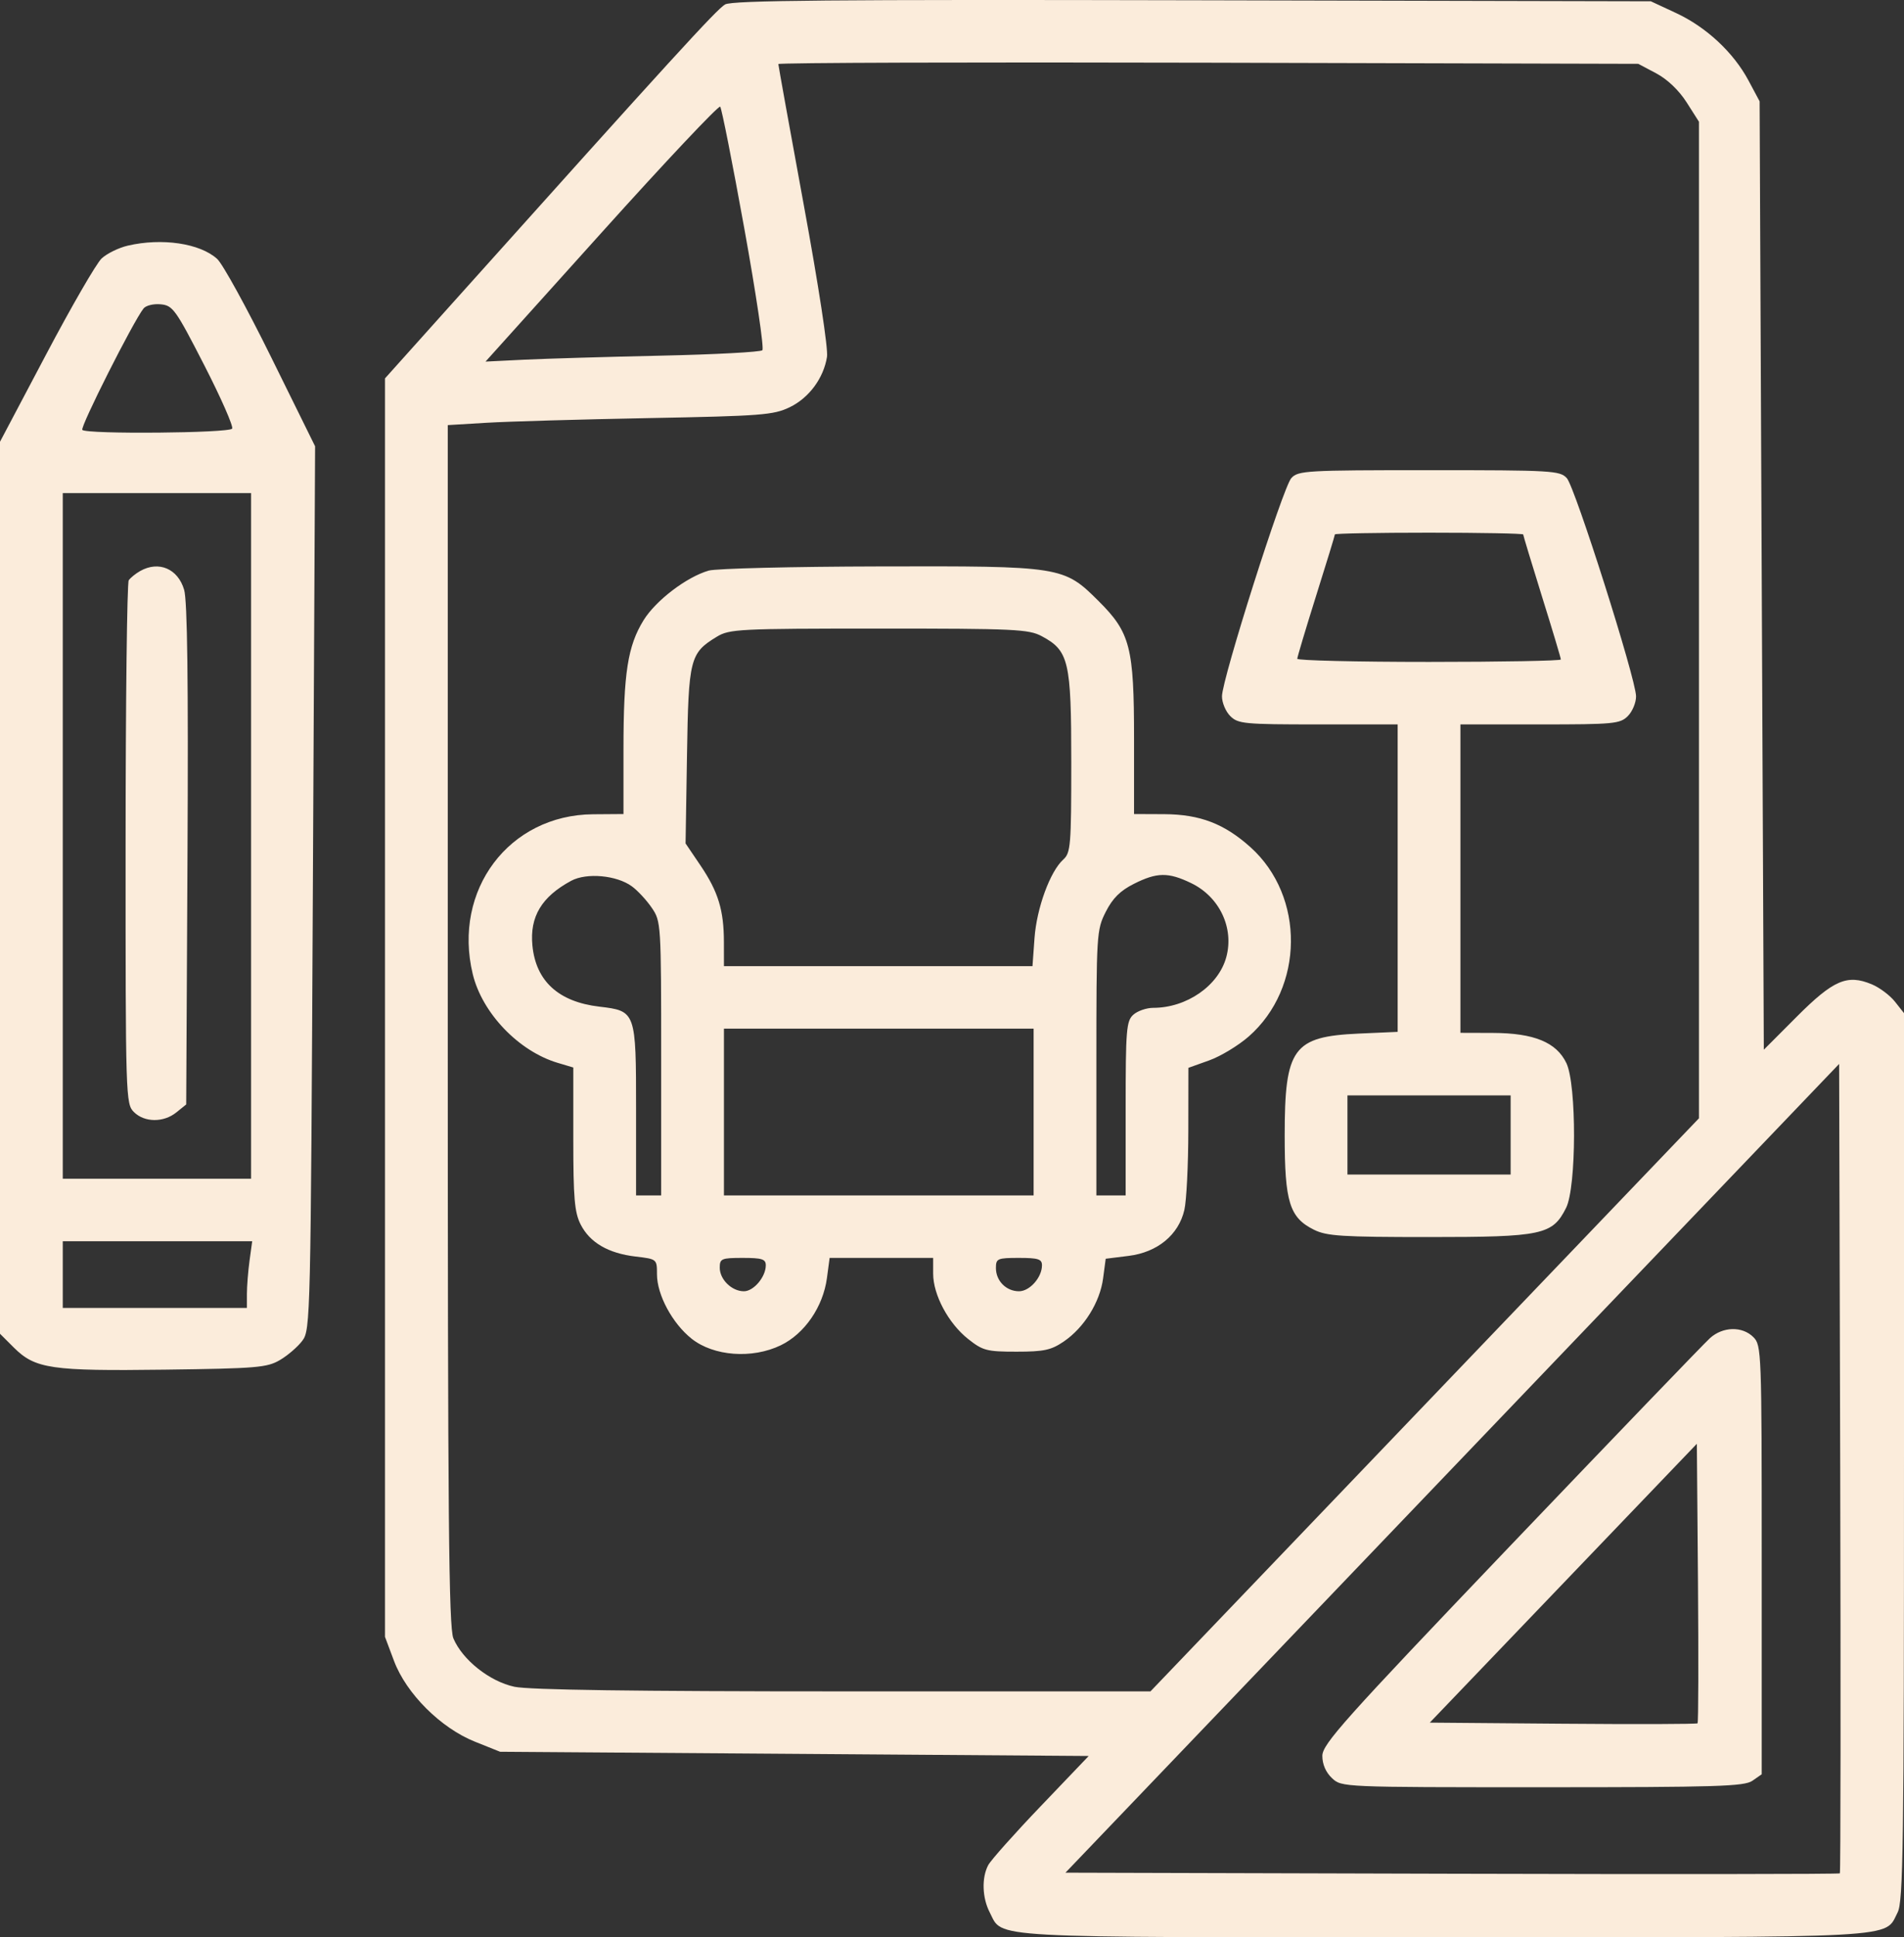 <svg width="59" height="60" viewBox="0 0 59 60" fill="none" xmlns="http://www.w3.org/2000/svg">
<rect x="0" y="0" width="59" height="60" fill="#333333" stroke="none"/>
<path fill-rule="evenodd" clip-rule="evenodd" d="M22.47 0.137C22.211 0.283 20.809 1.818 14.037 9.37L11.93 11.719V31.208V50.696L12.21 51.442C12.59 52.454 13.659 53.52 14.719 53.943L15.496 54.254L24.616 54.319L33.736 54.385L32.255 55.934C31.44 56.785 30.706 57.609 30.623 57.764C30.415 58.154 30.435 58.778 30.669 59.229C31.091 60.041 30.343 60 44.736 60C59.13 60 58.382 60.041 58.803 59.229C58.975 58.898 59 57.14 59 45.114V31.378L58.719 31.022C58.564 30.826 58.24 30.584 57.999 30.484C57.239 30.168 56.812 30.352 55.679 31.486L54.656 32.511L54.591 17.825L54.526 3.138L54.181 2.493C53.714 1.621 52.872 0.838 51.933 0.402L51.155 0.04L36.956 0.008C25.807 -0.017 22.696 0.011 22.47 0.137ZM51.324 2.273C51.668 2.456 52.028 2.799 52.264 3.17L52.646 3.77L52.646 19.202L52.646 34.635L44.148 43.509L35.65 52.384H26.13C19.656 52.384 16.396 52.338 15.941 52.241C15.173 52.077 14.33 51.409 14.049 50.742C13.906 50.4 13.875 47.033 13.875 31.747V13.166L15.074 13.094C15.734 13.054 17.995 12.989 20.098 12.949C23.597 12.883 23.969 12.854 24.47 12.613C25.069 12.324 25.522 11.712 25.627 11.05C25.666 10.803 25.363 8.827 24.906 6.343C24.473 3.987 24.119 2.026 24.119 1.984C24.119 1.942 30.114 1.923 37.442 1.942L50.766 1.977L51.324 2.273ZM23.063 7.07C23.428 9.09 23.681 10.79 23.624 10.847C23.567 10.903 22.153 10.979 20.481 11.015C18.809 11.052 16.902 11.108 16.243 11.14L15.045 11.199L18.64 7.206C20.617 5.009 22.272 3.254 22.317 3.304C22.362 3.355 22.698 5.049 23.063 7.07ZM3.959 7.608C3.676 7.674 3.312 7.853 3.149 8.005C2.986 8.157 2.211 9.497 1.427 10.982L0 13.682V27.495V41.308L0.429 41.736C1.091 42.394 1.581 42.466 5.102 42.42C7.958 42.383 8.273 42.357 8.674 42.122C8.917 41.98 9.23 41.71 9.37 41.522C9.62 41.188 9.628 40.857 9.695 27.501L9.764 13.822L8.402 11.062C7.653 9.544 6.901 8.174 6.729 8.019C6.198 7.536 5.02 7.361 3.959 7.608ZM6.327 11.306C6.847 12.32 7.237 13.206 7.194 13.275C7.107 13.415 2.69 13.453 2.551 13.315C2.473 13.238 4.128 9.956 4.448 9.554C4.521 9.461 4.761 9.403 4.981 9.425C5.356 9.461 5.442 9.582 6.327 11.306ZM40.014 14.808C39.757 15.091 37.868 21.03 37.866 21.565C37.865 21.76 37.98 22.036 38.123 22.178C38.364 22.418 38.555 22.436 40.846 22.436H43.31V27.197V31.958L42.11 32.011C40.067 32.103 39.809 32.457 39.809 35.17C39.809 37.231 39.959 37.711 40.717 38.087C41.111 38.283 41.579 38.313 44.282 38.313C47.795 38.313 48.109 38.246 48.529 37.41C48.852 36.767 48.859 33.599 48.539 32.927C48.23 32.281 47.535 31.995 46.26 31.991L45.255 31.988V27.212V22.436H47.719C50.01 22.436 50.201 22.418 50.442 22.178C50.584 22.036 50.699 21.76 50.697 21.565C50.692 21.023 48.807 15.091 48.552 14.809C48.339 14.576 48.103 14.562 44.282 14.562C40.47 14.562 40.225 14.576 40.014 14.808ZM7.78 25.889V36.506H4.863H1.945V25.889V15.272H4.863H7.78L7.78 25.889ZM47.2 16.553C47.2 16.583 47.463 17.449 47.783 18.478C48.105 19.507 48.367 20.383 48.367 20.425C48.367 20.466 46.529 20.5 44.282 20.5C42.036 20.5 40.198 20.456 40.199 20.403C40.2 20.35 40.462 19.473 40.782 18.455C41.103 17.437 41.365 16.58 41.365 16.551C41.365 16.522 42.678 16.498 44.282 16.498C45.887 16.498 47.2 16.523 47.2 16.553ZM4.344 17.685C4.201 17.766 4.042 17.895 3.989 17.972C3.937 18.049 3.893 21.728 3.892 26.147C3.89 34.012 3.896 34.188 4.149 34.441C4.477 34.767 5.067 34.772 5.464 34.453L5.77 34.206L5.81 26.482C5.838 21.094 5.806 18.609 5.706 18.267C5.514 17.614 4.92 17.36 4.344 17.685ZM21.962 17.672C21.276 17.869 20.32 18.598 19.943 19.209C19.451 20.006 19.321 20.842 19.32 23.196L19.32 25.212L18.376 25.219C15.774 25.239 14.022 27.566 14.649 30.168C14.94 31.375 16.07 32.556 17.279 32.917L17.765 33.062L17.765 35.268C17.765 37.112 17.803 37.548 17.992 37.922C18.277 38.484 18.848 38.817 19.697 38.917C20.357 38.995 20.358 38.996 20.358 39.466C20.358 40.103 20.836 40.99 21.433 41.463C22.117 42.004 23.307 42.092 24.192 41.666C24.932 41.309 25.506 40.474 25.625 39.581L25.708 38.959H27.312H28.916V39.448C28.916 40.104 29.389 40.986 29.998 41.469C30.457 41.832 30.576 41.863 31.499 41.863C32.351 41.863 32.571 41.816 32.967 41.546C33.594 41.118 34.084 40.332 34.182 39.594L34.263 38.985L34.975 38.896C35.867 38.785 36.522 38.246 36.7 37.474C36.766 37.191 36.822 36.084 36.823 35.015L36.826 33.072L37.469 32.842C37.822 32.716 38.373 32.383 38.694 32.102C40.415 30.593 40.443 27.763 38.751 26.241C37.94 25.512 37.184 25.222 36.081 25.216L35.141 25.212L35.141 22.879C35.141 20.046 35.024 19.593 34.047 18.62C32.96 17.538 32.906 17.529 27.24 17.543C24.561 17.549 22.185 17.607 21.962 17.672ZM32.28 19.703C33.12 20.152 33.196 20.472 33.196 23.608C33.196 26.189 33.177 26.415 32.948 26.621C32.541 26.988 32.125 28.122 32.057 29.052L31.994 29.923H27.213H22.433L22.432 29.181C22.431 28.19 22.257 27.619 21.705 26.803L21.244 26.122L21.288 23.402C21.335 20.395 21.378 20.227 22.213 19.72C22.603 19.483 22.897 19.468 27.233 19.468C31.446 19.467 31.876 19.488 32.28 19.703ZM19.58 27.451C19.759 27.581 20.036 27.88 20.196 28.115C20.484 28.536 20.488 28.597 20.488 32.782V37.023H20.099H19.71V34.377C19.71 31.322 19.706 31.311 18.57 31.177C17.307 31.028 16.604 30.386 16.498 29.283C16.412 28.391 16.783 27.773 17.7 27.279C18.179 27.022 19.11 27.107 19.58 27.451ZM36.91 27.351C37.787 27.773 38.245 28.736 38 29.642C37.76 30.529 36.773 31.214 35.735 31.214C35.526 31.214 35.249 31.31 35.118 31.428C34.903 31.622 34.881 31.889 34.881 34.332V37.023H34.428H33.974V32.919C33.974 28.921 33.981 28.801 34.265 28.24C34.479 27.819 34.713 27.586 35.136 27.374C35.852 27.014 36.202 27.009 36.91 27.351ZM32.029 34.441V37.023H27.231H22.433V34.441V31.859H27.231H32.029V34.441ZM57.012 58.02C56.987 58.045 51.578 58.05 44.992 58.032L33.016 57.999L45.003 45.475L56.99 32.951L57.023 45.464C57.041 52.346 57.036 57.996 57.012 58.02ZM46.811 35.151V36.377H44.282H41.754V35.151V33.925H44.282H46.811V35.151ZM7.733 39.042C7.688 39.371 7.651 39.836 7.651 40.074V40.508H4.798H1.945V39.475V38.443H4.88H7.815L7.733 39.042ZM23.73 39.188C23.73 39.547 23.354 39.992 23.052 39.992C22.676 39.992 22.303 39.628 22.303 39.262C22.303 38.981 22.355 38.959 23.017 38.959C23.613 38.959 23.73 38.996 23.73 39.188ZM32.288 39.188C32.288 39.563 31.908 39.992 31.577 39.992C31.18 39.992 30.861 39.671 30.861 39.273C30.861 38.979 30.906 38.959 31.575 38.959C32.172 38.959 32.288 38.996 32.288 39.188ZM52.987 41.444C52.81 41.604 50.035 44.488 46.82 47.853C41.632 53.285 40.976 54.018 40.976 54.382C40.976 54.643 41.084 54.893 41.276 55.072C41.575 55.352 41.588 55.353 47.795 55.353C53.215 55.353 54.052 55.327 54.303 55.152L54.591 54.951V48.31C54.591 41.842 54.584 41.663 54.332 41.412C53.988 41.069 53.387 41.083 52.987 41.444ZM52.603 53.373C52.577 53.399 50.699 53.405 48.43 53.386L44.305 53.352L48.443 49.034L52.581 44.716L52.616 49.022C52.634 51.389 52.629 53.348 52.603 53.373Z" fill="#FBECDB"/>
</svg>
